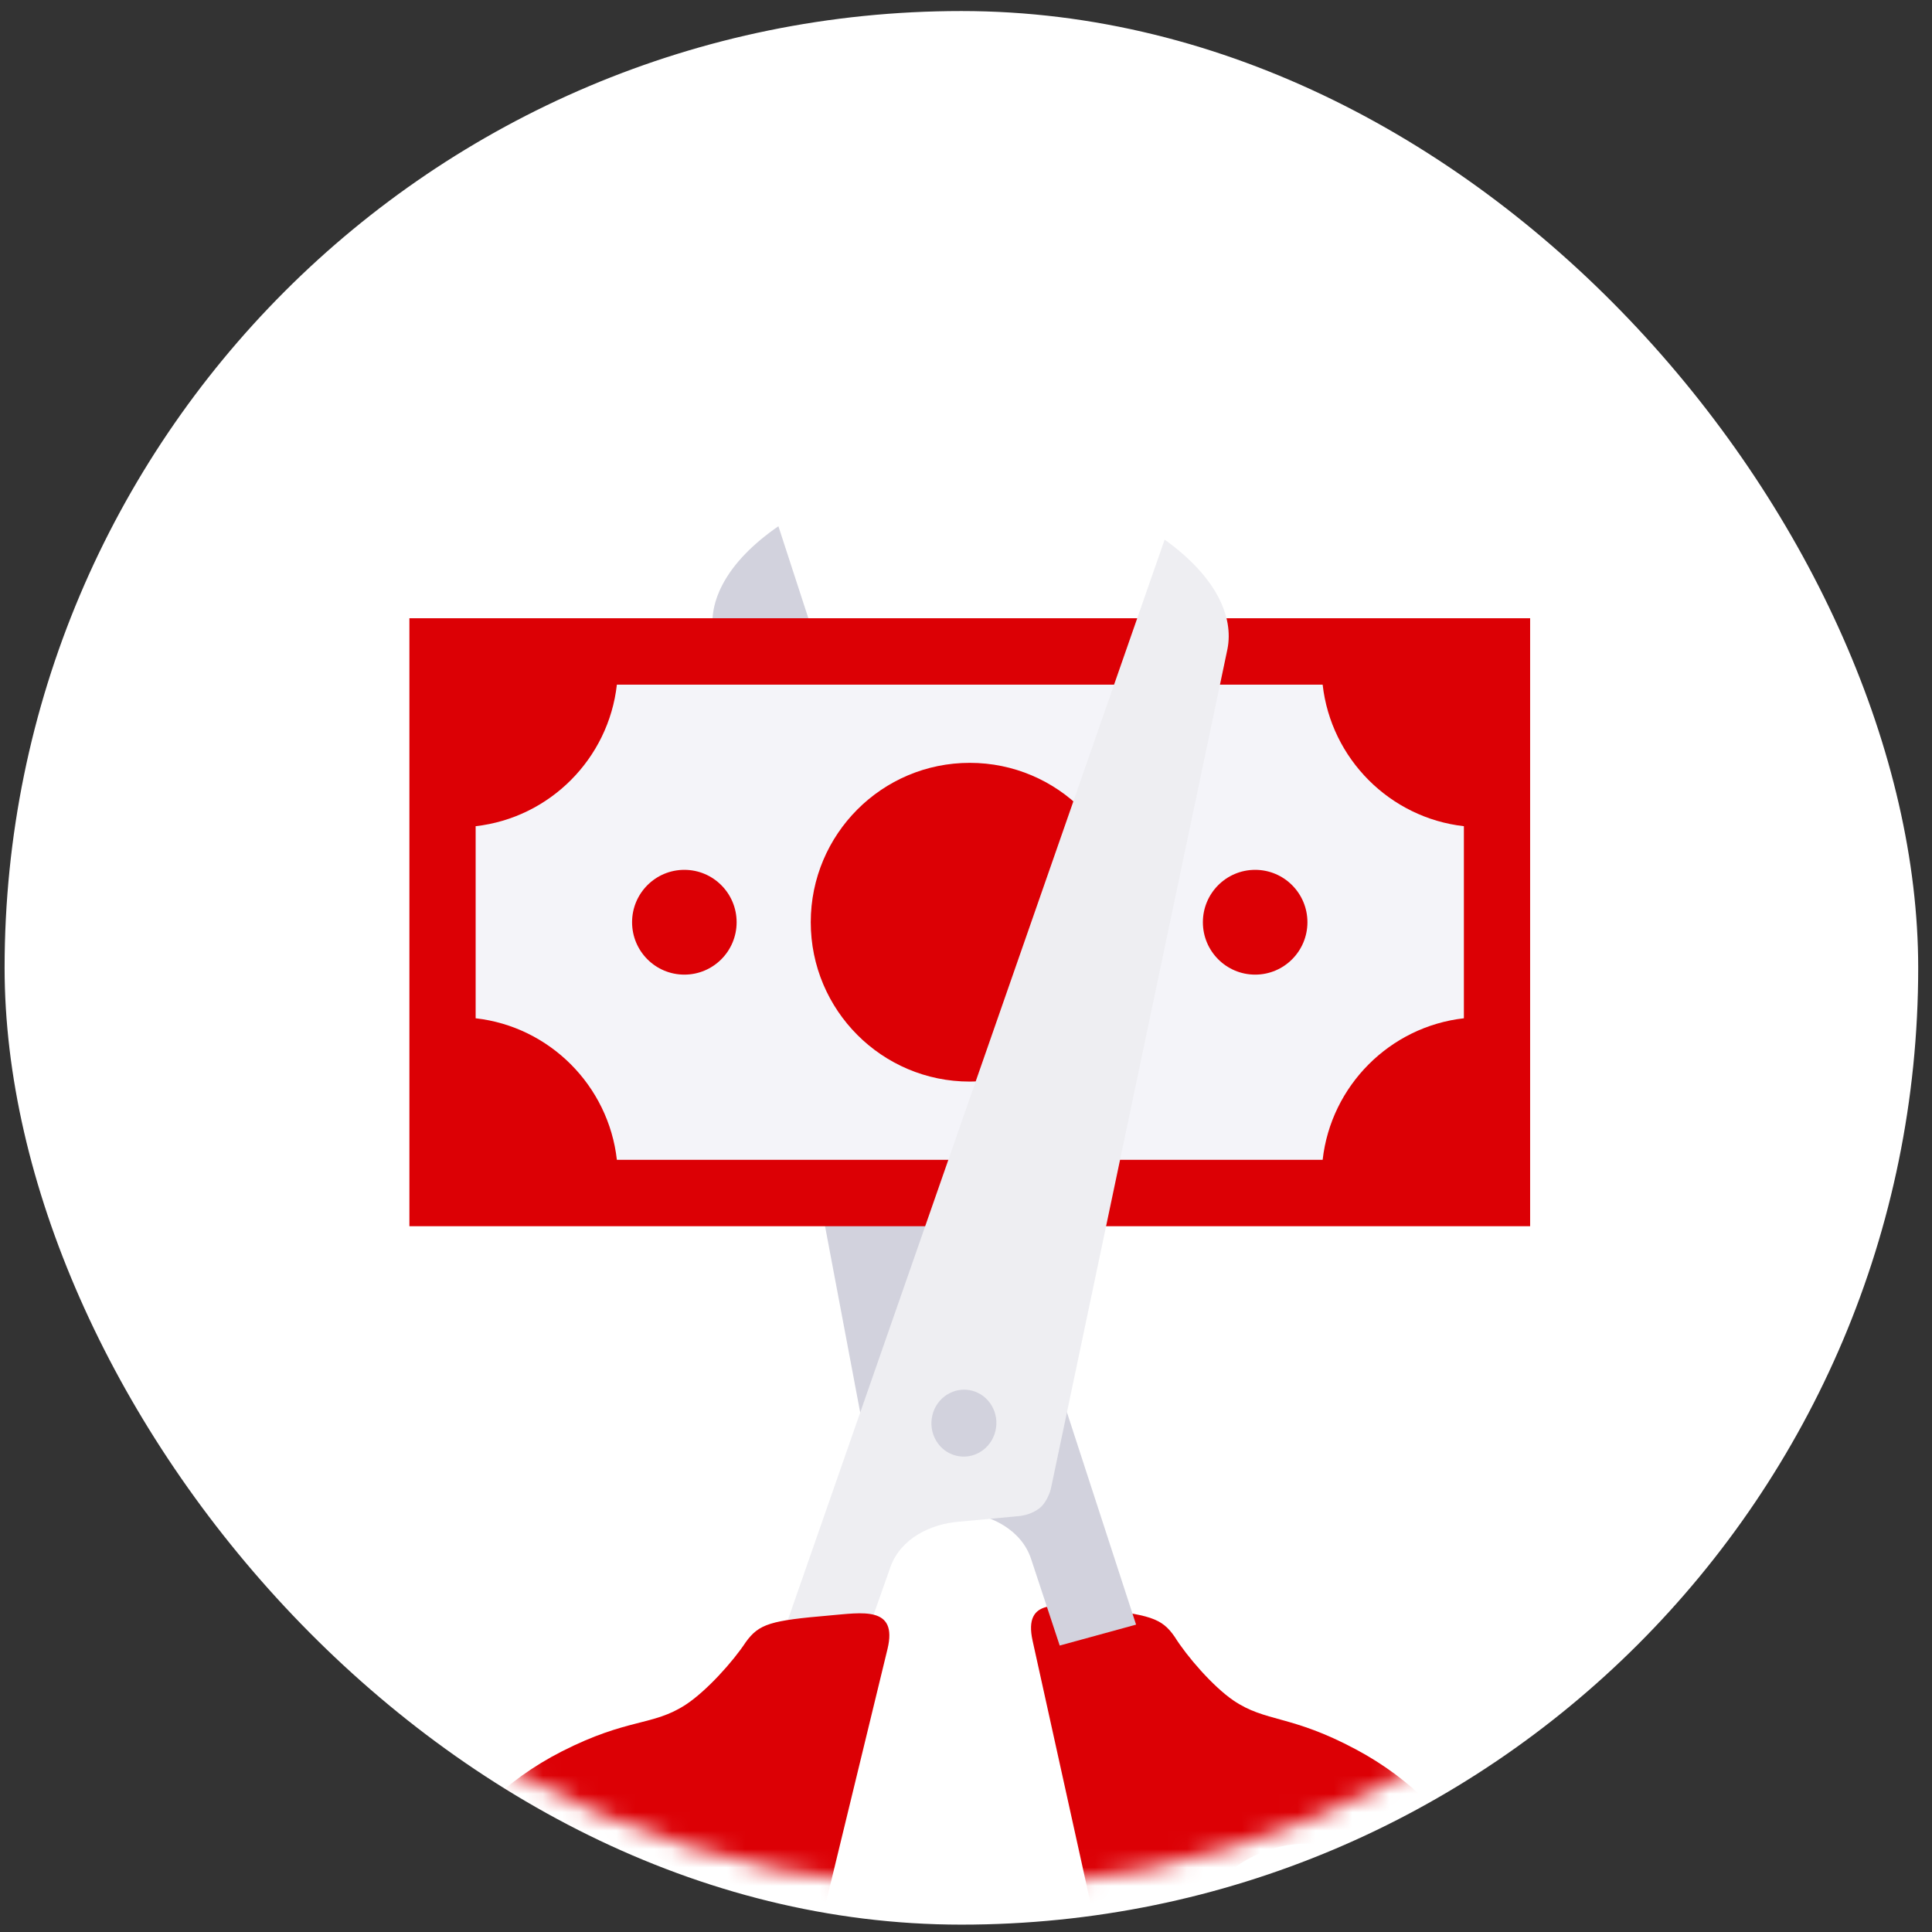 <svg width="105" height="105" viewBox="0 0 105 105" fill="none" xmlns="http://www.w3.org/2000/svg">
<rect x="0" y="0" width="105" height="105" fill="#333333" stroke="none"/>
<rect x="0.25" y="0.6" width="104" height="104" rx="52" fill="white"/>
<mask id="mask0_6918_13211" style="mask-type:alpha" maskUnits="userSpaceOnUse" x="2" y="2" width="101" height="101">
<circle cx="52.25" cy="52.6" r="50" fill="white"/>
</mask>
<g mask="url(#mask0_6918_13211)">
<path fill-rule="evenodd" clip-rule="evenodd" d="M80.254 101.525C78.936 99.063 76.772 96.718 73.699 95.08C70.135 93.172 68.799 93.62 67.023 92.409C65.914 91.648 64.507 90.025 63.84 88.955C63.136 87.936 62.497 87.747 59.31 87.413C57.565 87.232 55.597 86.802 56.119 89.168L60.589 109.409C60.209 109.722 60.081 110.581 60.312 111.509C60.535 112.386 61.015 113.051 61.477 113.186C61.509 113.186 61.53 113.168 61.544 113.136C63.498 118.295 68.703 121.389 73.905 120.202C80.886 118.6 84.826 110.063 80.25 101.525H80.254ZM69.592 100.36C73.546 99.454 77.532 102.293 78.491 106.698C79.447 111.104 77.021 115.413 73.063 116.319C69.105 117.229 65.115 114.39 64.159 109.977C63.197 105.568 65.63 101.262 69.592 100.36Z" fill="#DC0005"/>
<path fill-rule="evenodd" clip-rule="evenodd" d="M49.226 81.839C48.779 81.793 48.356 81.647 48.022 81.384C47.691 81.118 47.45 80.546 47.397 80.194L38.77 34.476C38.461 32.714 39.459 30.561 42.305 28.6L61.743 88.295L57.593 89.432L56.037 84.724C55.518 83.154 53.888 82.333 52.346 82.184L49.223 81.839H49.226Z" fill="#D2D2DD"/>
<path d="M83.159 33.6H22.25V66.642H83.159V33.6Z" fill="#DC0005"/>
<path d="M71.882 37.209H33.526C33.074 41.238 29.872 44.447 25.85 44.902V55.341C29.871 55.795 33.072 59.004 33.526 63.034H71.883C72.336 59.005 75.537 55.796 79.559 55.341V44.902C75.538 44.448 72.337 41.239 71.883 37.209H71.882Z" fill="#F4F4F9"/>
<path d="M52.705 58.782C57.478 58.782 61.347 54.904 61.347 50.12C61.347 45.337 57.478 41.459 52.705 41.459C47.932 41.459 44.063 45.337 44.063 50.12C44.063 54.904 47.932 58.782 52.705 58.782Z" fill="#DC0005"/>
<path d="M37.193 52.969C38.762 52.969 40.034 51.694 40.034 50.121C40.034 48.549 38.762 47.274 37.193 47.274C35.624 47.274 34.352 48.549 34.352 50.121C34.352 51.694 35.624 52.969 37.193 52.969Z" fill="#DC0005"/>
<path d="M68.215 52.969C69.784 52.969 71.056 51.694 71.056 50.121C71.056 48.549 69.784 47.274 68.215 47.274C66.646 47.274 65.374 48.549 65.374 50.121C65.374 51.694 66.646 52.969 68.215 52.969Z" fill="#DC0005"/>
<path fill-rule="evenodd" clip-rule="evenodd" d="M55.273 82.407C55.725 82.375 56.144 82.233 56.485 81.974C56.826 81.722 57.075 81.153 57.135 80.805L66.71 35.272C67.058 33.517 66.103 31.343 63.296 29.328L42.615 88.625L46.743 89.84L48.392 85.168C48.946 83.605 50.594 82.816 52.136 82.699L55.27 82.407H55.273Z" fill="#EEEEF2"/>
<path fill-rule="evenodd" clip-rule="evenodd" d="M45.087 87.797C41.897 88.071 41.254 88.241 40.529 89.25C39.836 90.305 38.397 91.904 37.271 92.643C35.466 93.823 34.141 93.35 30.538 95.183C27.43 96.764 25.22 99.067 23.848 101.508C19.098 109.953 22.861 118.561 29.806 120.295C34.986 121.581 40.252 118.59 42.312 113.47C42.828 113.438 43.382 112.724 43.616 111.75C43.826 110.873 43.709 110.059 43.357 109.711L48.235 89.616C48.803 87.257 46.828 87.651 45.08 87.797H45.087ZM25.508 106.709C26.559 102.325 30.602 99.561 34.542 100.541C38.482 101.522 40.824 105.87 39.776 110.258C38.724 114.649 34.677 117.41 30.741 116.429C26.801 115.449 24.459 111.097 25.511 106.709H25.508Z" fill="#DC0005"/>
<path d="M51.962 79.113C52.91 79.348 53.866 78.747 54.1 77.77C54.335 76.793 53.756 75.813 52.811 75.575C51.862 75.344 50.903 75.941 50.672 76.918C50.438 77.895 51.017 78.882 51.965 79.113H51.962Z" fill="#D2D2DD"/>
</g>
</svg>
